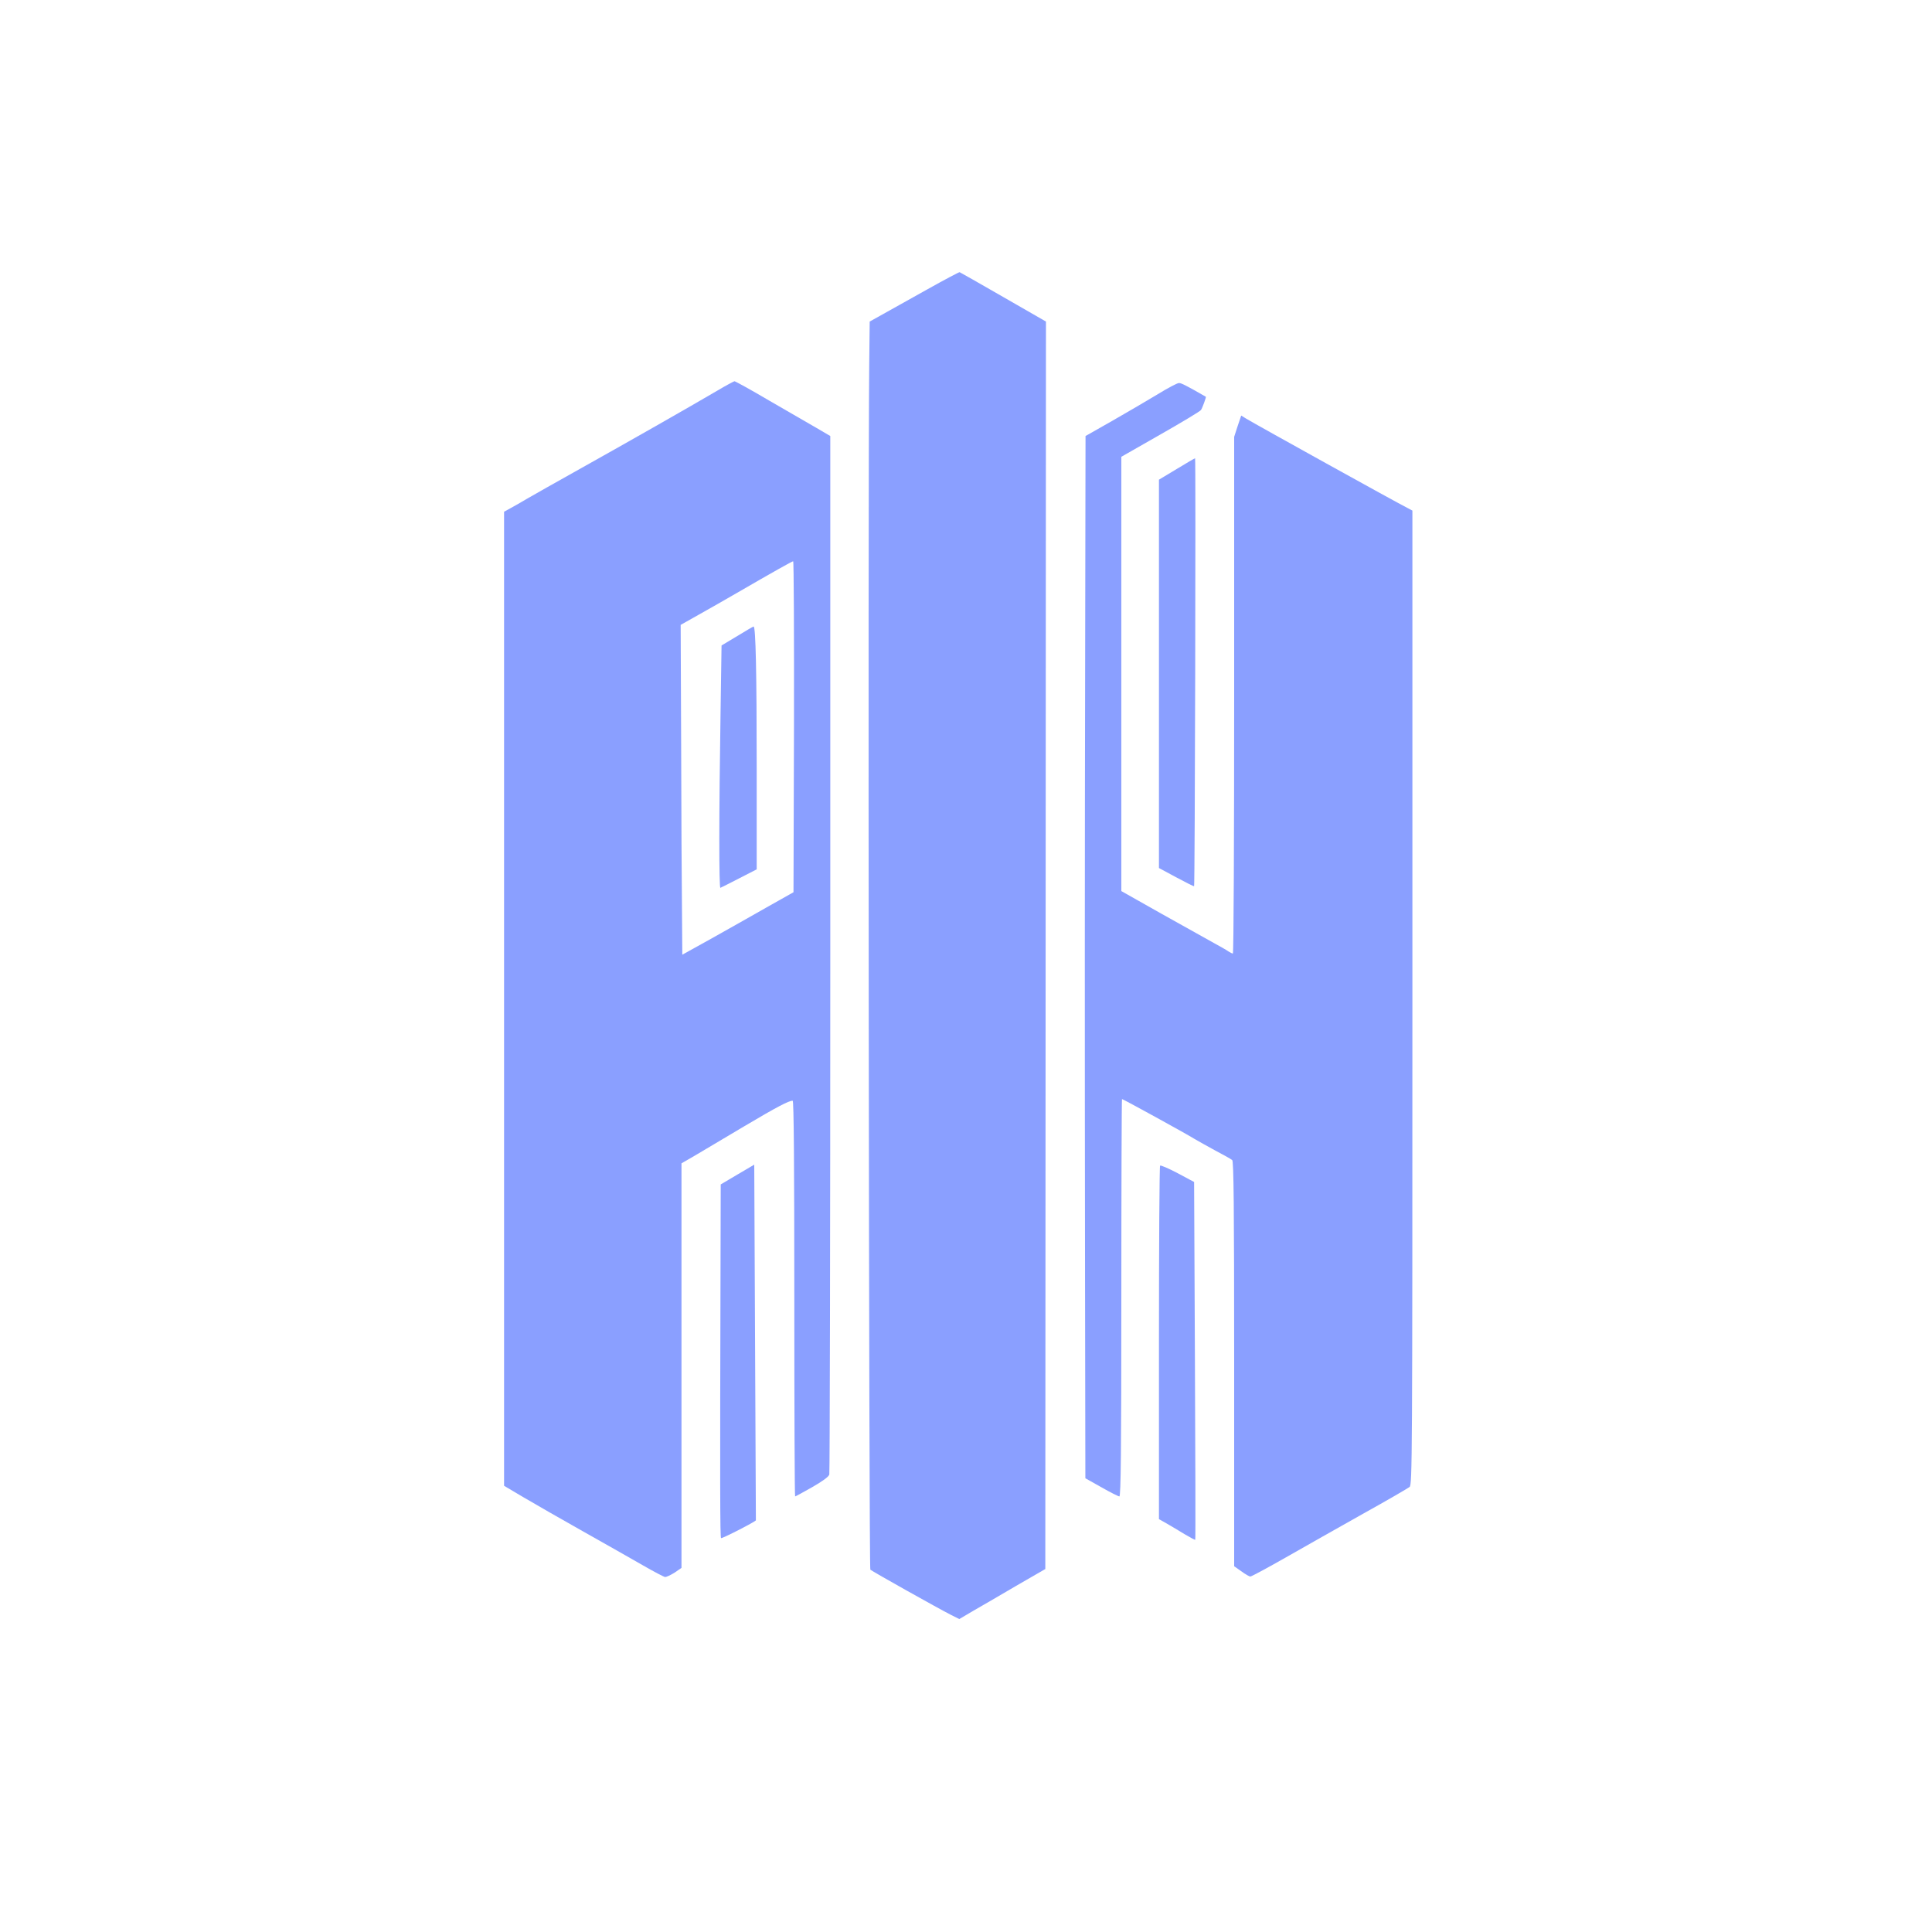 <?xml version="1.0" standalone="no"?>
<!DOCTYPE svg PUBLIC "-//W3C//DTD SVG 20010904//EN"
 "http://www.w3.org/TR/2001/REC-SVG-20010904/DTD/svg10.dtd">
<svg version="1.0" xmlns="http://www.w3.org/2000/svg"
  width="1536pt" height="1536pt" viewBox="0 0 1536 1536"
  preserveAspectRatio="xMidYMid meet">
<g transform="translate(-239.5, 1750) scale(0.13, -0.13)"
fill="#8A9FFF" stroke="none">
<path d="M7510 11690 c-107 -60 -230 -129 -272 -152 l-77 -43 -3 -275 c-8
-805 -2 -7350 7 -7358 12 -11 419 -239 492 -276 l52 -26 83 49 c46 26 164 95
263 153 l180 104 2 3815 2 3814 -261 150 c-144 83 -264 151 -267 152 -3 1 -94
-47 -201 -107z"/>
<path d="M6230 11073 c-179 -105 -555 -319 -827 -471 -150 -84 -301 -169 -335
-189 -35 -21 -81 -47 -103 -59 l-40 -22 0 -2978 0 -2979 120 -71 c66 -39 230
-133 365 -209 135 -76 299 -169 365 -207 66 -38 127 -70 135 -71 8 0 34 12 58
27 l42 29 0 1237 0 1237 83 48 c45 27 179 106 298 177 204 121 275 158 299
158 7 0 10 -385 10 -1210 0 -665 2 -1210 5 -1210 3 0 50 26 105 57 63 36 101
64 104 77 3 12 6 1445 6 3186 l0 3165 -87 51 c-49 28 -178 103 -289 167 -110
65 -205 117 -210 117 -5 -1 -52 -26 -104 -57z m468 -2055 l-3 -1013 -165 -93
c-91 -52 -244 -138 -340 -192 l-175 -97 -2 276 c-2 152 -4 606 -5 1008 l-3
733 110 62 c61 34 166 94 235 134 226 131 335 192 343 193 4 1 6 -455 5 -1011z"/>
<path d="M6350 9571 l-95 -57 -6 -405 c-10 -628 -10 -1081 -1 -1077 5 2 57 28
115 58 l107 55 0 615 c0 589 -6 870 -19 870 -3 0 -49 -27 -101 -59z"/>
<path d="M8920 11049 c-63 -38 -188 -111 -277 -162 l-162 -92 -2 -1175 c-3
-1503 -3 -2445 -1 -3972 l2 -1227 98 -55 c54 -31 104 -56 110 -56 9 0 12 284
12 1215 0 668 2 1215 4 1215 7 0 400 -216 444 -244 20 -12 78 -44 127 -71 50
-26 96 -52 103 -58 9 -7 12 -269 12 -1247 l0 -1237 44 -31 c24 -18 49 -32 55
-32 6 0 105 53 219 118 114 65 326 185 472 267 146 81 273 155 283 163 16 14
17 169 17 2993 l0 2978 -32 17 c-68 34 -923 508 -984 545 l-31 19 -22 -65 -21
-65 0 -1580 c0 -869 -3 -1580 -8 -1580 -4 0 -16 6 -27 13 -11 8 -51 31 -90 52
-38 21 -181 101 -317 177 l-248 140 0 1328 0 1328 240 137 c132 75 243 142
247 149 9 13 33 80 30 81 -122 70 -152 85 -165 84 -10 0 -69 -31 -132 -70z"/>
<path d="M9038 10593 l-108 -65 0 -1187 0 -1188 106 -57 c58 -31 107 -56 109
-54 5 6 11 2618 6 2617 -4 -1 -54 -30 -113 -66z"/>
<path d="M6353 6279 l-103 -61 -1 -402 c-4 -1479 -3 -1755 3 -1761 5 -5 213
102 213 109 0 1 -2 490 -5 1088 l-5 1087 -102 -60z"/>
<path d="M8937 6333 c-4 -3 -7 -491 -7 -1084 l0 -1078 48 -27 c26 -15 75 -44
109 -65 34 -20 63 -36 65 -34 2 2 1 495 -2 1096 l-5 1092 -101 54 c-55 29
-104 50 -107 46z"/>
</g>
</svg>

